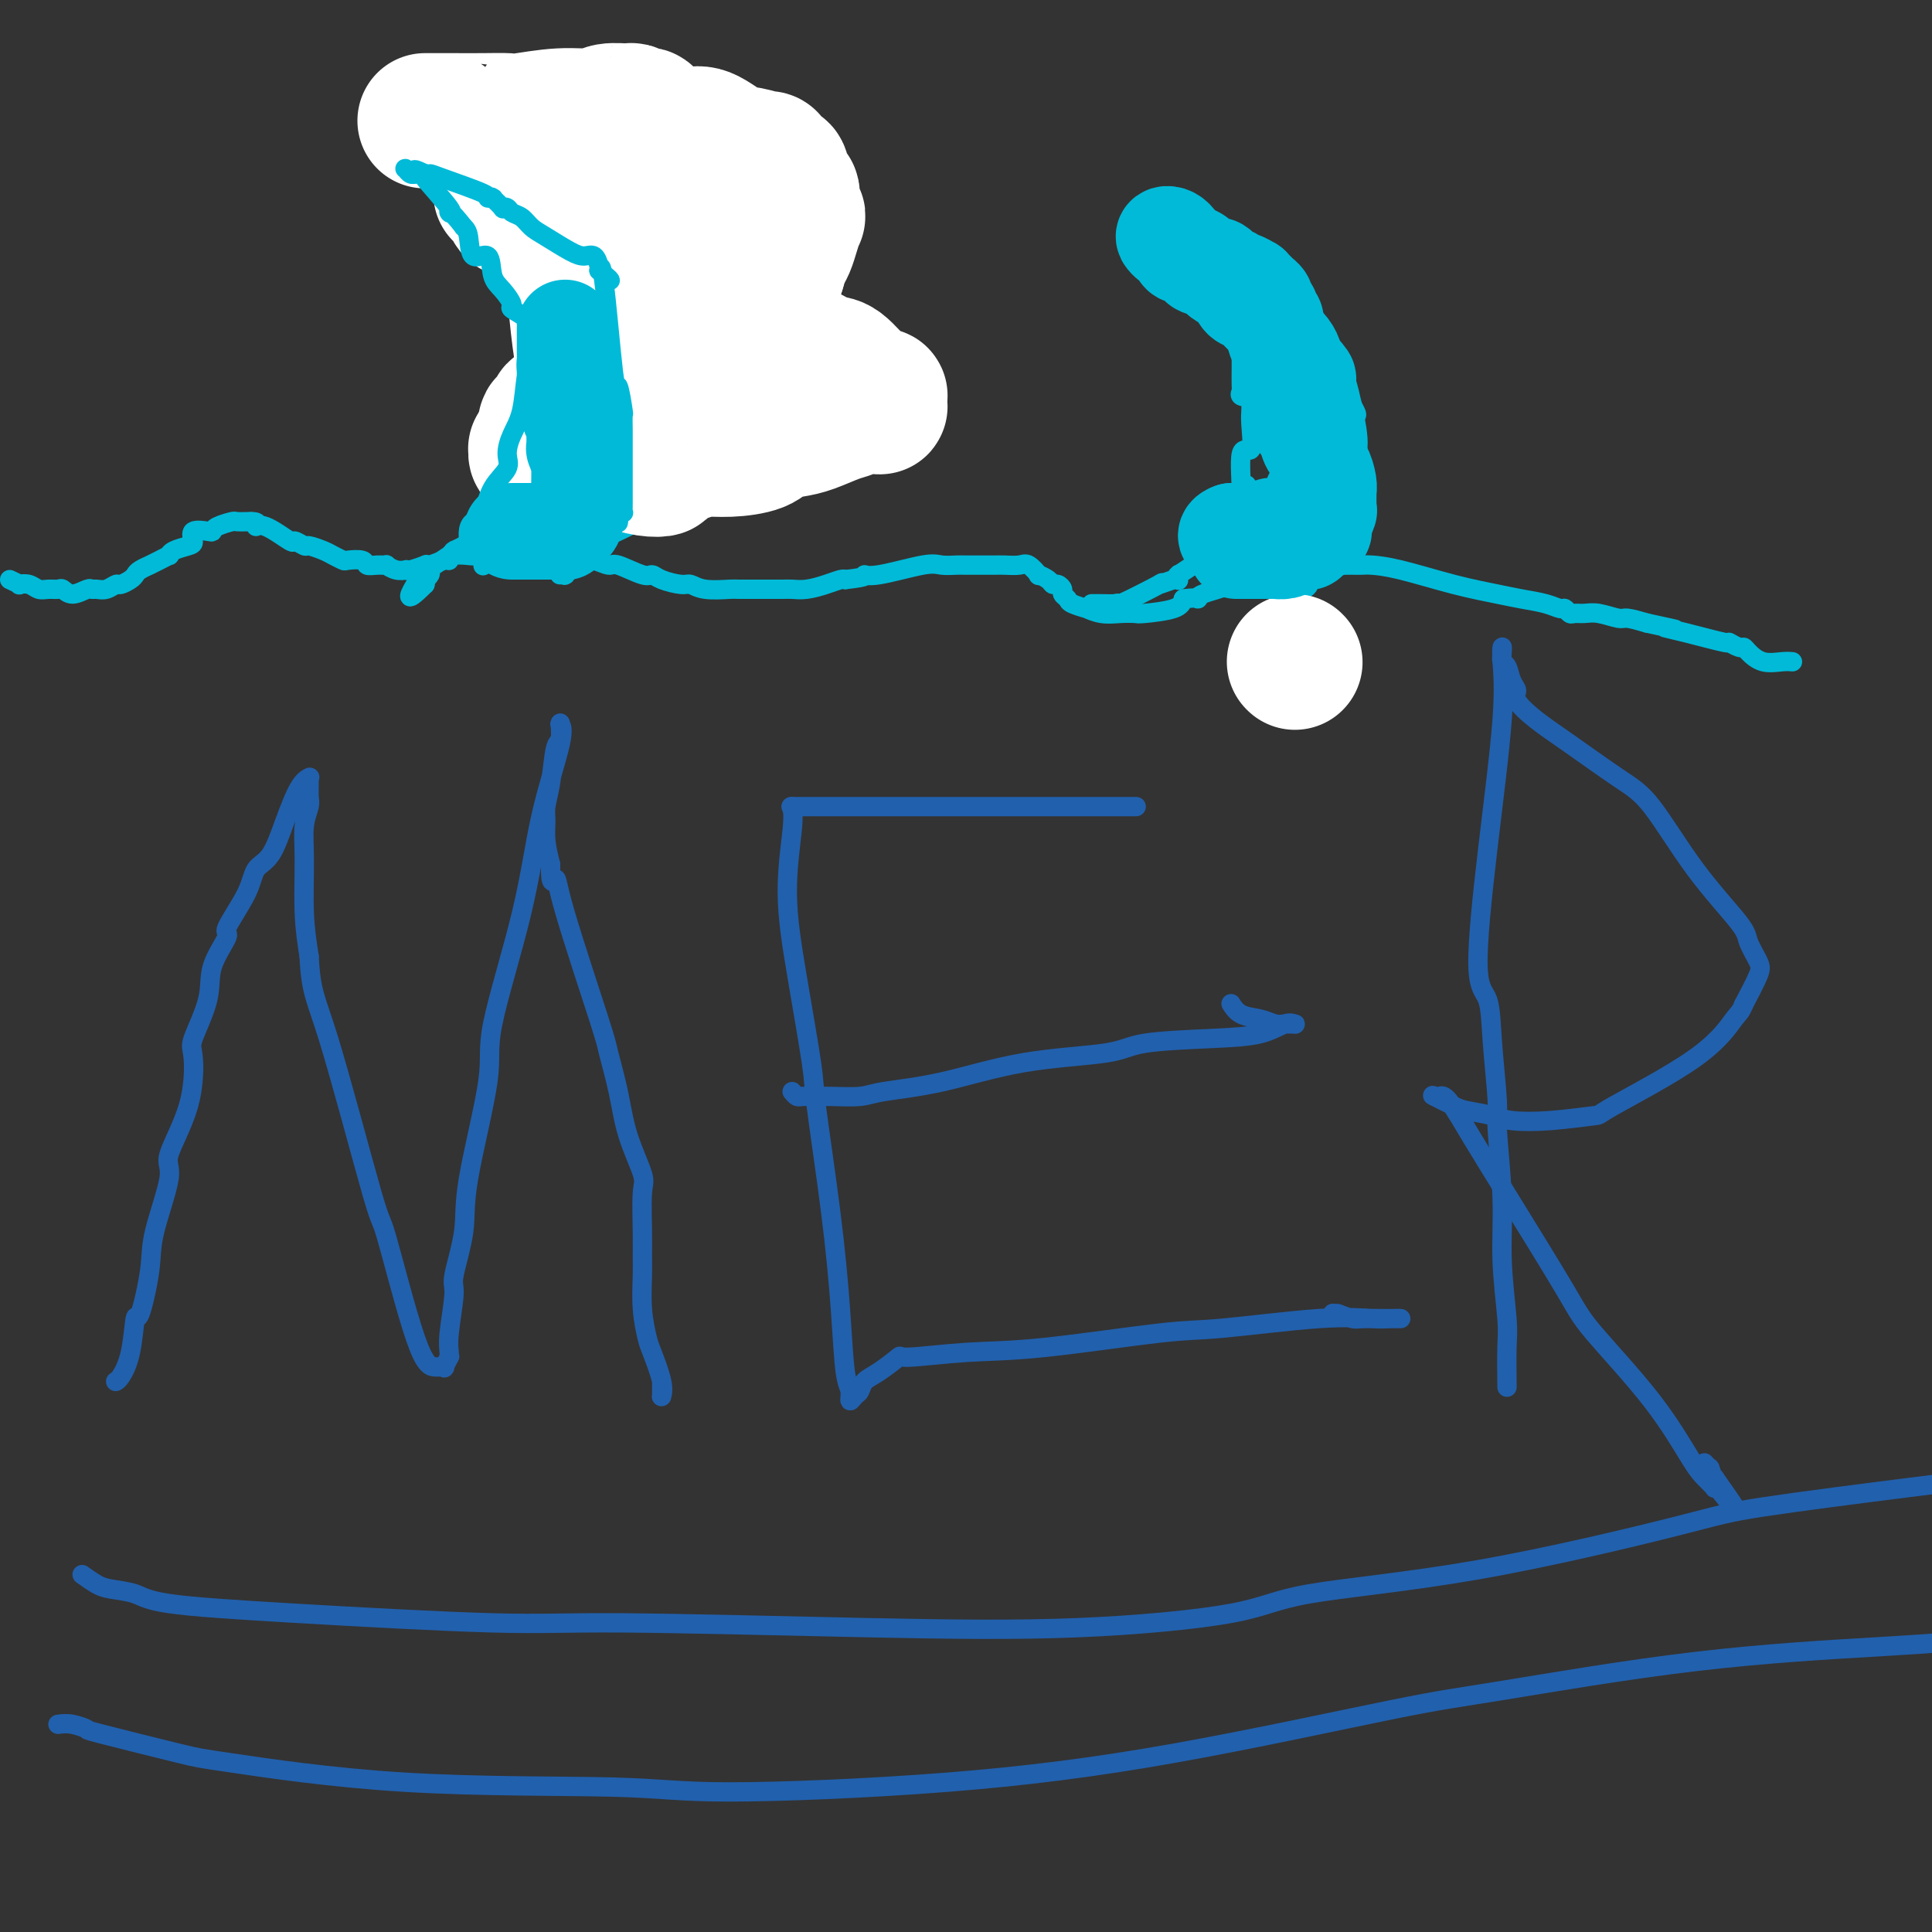 <svg viewBox='0 0 400 400' version='1.1' xmlns='http://www.w3.org/2000/svg' xmlns:xlink='http://www.w3.org/1999/xlink'><rect x="0" y="0" width="400" height="400" fill="#333333" stroke="none"/><g fill='none' stroke='#2160AD' stroke-width='4' stroke-linecap='round' stroke-linejoin='round'><path d='M24,286c0.016,-0.006 0.032,-0.011 0,0c-0.032,0.011 -0.112,0.039 0,0c0.112,-0.039 0.416,-0.144 1,-1c0.584,-0.856 1.449,-2.462 2,-5c0.551,-2.538 0.787,-6.007 1,-7c0.213,-0.993 0.403,0.490 1,-1c0.597,-1.490 1.599,-5.955 2,-9c0.401,-3.045 0.199,-4.672 1,-8c0.801,-3.328 2.604,-8.357 3,-11c0.396,-2.643 -0.615,-2.901 0,-5c0.615,-2.099 2.855,-6.039 4,-10c1.145,-3.961 1.195,-7.941 1,-10c-0.195,-2.059 -0.634,-2.196 0,-4c0.634,-1.804 2.341,-5.276 3,-8c0.659,-2.724 0.269,-4.701 1,-7c0.731,-2.299 2.583,-4.919 3,-6c0.417,-1.081 -0.601,-0.621 0,-2c0.601,-1.379 2.822,-4.597 4,-7c1.178,-2.403 1.314,-3.993 2,-5c0.686,-1.007 1.921,-1.433 3,-3c1.079,-1.567 2.002,-4.275 3,-7c0.998,-2.725 2.071,-5.466 3,-7c0.929,-1.534 1.714,-1.860 2,-2c0.286,-0.140 0.073,-0.094 0,0c-0.073,0.094 -0.005,0.235 0,1c0.005,0.765 -0.052,2.155 0,3c0.052,0.845 0.213,1.146 0,2c-0.213,0.854 -0.799,2.260 -1,4c-0.201,1.740 -0.016,3.815 0,7c0.016,3.185 -0.138,7.482 0,11c0.138,3.518 0.569,6.259 1,9'/><path d='M64,198c0.386,7.694 1.353,8.430 4,17c2.647,8.570 6.976,24.975 9,32c2.024,7.025 1.743,4.669 3,9c1.257,4.331 4.054,15.349 6,21c1.946,5.651 3.043,5.935 4,6c0.957,0.065 1.773,-0.089 2,0c0.227,0.089 -0.137,0.423 0,0c0.137,-0.423 0.773,-1.602 1,-2c0.227,-0.398 0.045,-0.016 0,0c-0.045,0.016 0.048,-0.335 0,-1c-0.048,-0.665 -0.238,-1.644 0,-4c0.238,-2.356 0.902,-6.090 1,-8c0.098,-1.910 -0.371,-1.998 0,-4c0.371,-2.002 1.583,-5.920 2,-9c0.417,-3.080 0.038,-5.323 1,-11c0.962,-5.677 3.264,-14.788 4,-20c0.736,-5.212 -0.094,-6.525 1,-12c1.094,-5.475 4.111,-15.112 6,-23c1.889,-7.888 2.650,-14.025 4,-20c1.350,-5.975 3.291,-11.786 4,-15c0.709,-3.214 0.187,-3.830 0,-4c-0.187,-0.170 -0.039,0.106 0,0c0.039,-0.106 -0.032,-0.594 0,0c0.032,0.594 0.166,2.269 0,3c-0.166,0.731 -0.634,0.519 -1,2c-0.366,1.481 -0.631,4.657 -1,7c-0.369,2.343 -0.841,3.855 -1,5c-0.159,1.145 -0.004,1.924 0,3c0.004,1.076 -0.142,2.450 0,4c0.142,1.550 0.571,3.275 1,5'/><path d='M114,179c-0.097,5.075 0.660,3.264 1,3c0.340,-0.264 0.264,1.020 2,7c1.736,5.980 5.286,16.656 7,22c1.714,5.344 1.594,5.356 2,7c0.406,1.644 1.338,4.922 2,8c0.662,3.078 1.053,5.958 2,9c0.947,3.042 2.450,6.246 3,8c0.550,1.754 0.146,2.056 0,4c-0.146,1.944 -0.036,5.529 0,8c0.036,2.471 -0.003,3.827 0,5c0.003,1.173 0.047,2.162 0,4c-0.047,1.838 -0.184,4.524 0,7c0.184,2.476 0.690,4.740 1,6c0.310,1.260 0.423,1.514 1,3c0.577,1.486 1.619,4.203 2,6c0.381,1.797 0.102,2.674 0,3c-0.102,0.326 -0.027,0.102 0,0c0.027,-0.102 0.007,-0.083 0,0c-0.007,0.083 -0.002,0.229 0,0c0.002,-0.229 0.001,-0.832 0,-1c-0.001,-0.168 -0.000,0.099 0,0c0.000,-0.099 0.000,-0.565 0,-1c-0.000,-0.435 -0.000,-0.839 0,-1c0.000,-0.161 0.000,-0.081 0,0'/><path d='M164,167c0.150,1.020 0.301,2.040 0,5c-0.301,2.960 -1.052,7.861 -1,13c0.052,5.139 0.907,10.518 2,17c1.093,6.482 2.425,14.069 3,18c0.575,3.931 0.393,4.207 1,9c0.607,4.793 2.004,14.102 3,22c0.996,7.898 1.590,14.386 2,20c0.410,5.614 0.635,10.353 1,13c0.365,2.647 0.870,3.200 1,4c0.130,0.800 -0.116,1.846 0,2c0.116,0.154 0.593,-0.583 1,-1c0.407,-0.417 0.745,-0.513 1,-1c0.255,-0.487 0.429,-1.363 1,-2c0.571,-0.637 1.539,-1.033 3,-2c1.461,-0.967 3.415,-2.505 4,-3c0.585,-0.495 -0.198,0.051 2,0c2.198,-0.051 7.379,-0.701 12,-1c4.621,-0.299 8.683,-0.248 16,-1c7.317,-0.752 17.889,-2.307 24,-3c6.111,-0.693 7.763,-0.526 13,-1c5.237,-0.474 14.061,-1.591 20,-2c5.939,-0.409 8.994,-0.110 11,0c2.006,0.110 2.965,0.029 4,0c1.035,-0.029 2.148,-0.008 2,0c-0.148,0.008 -1.558,0.003 -2,0c-0.442,-0.003 0.083,-0.004 0,0c-0.083,0.004 -0.775,0.011 -2,0c-1.225,-0.011 -2.984,-0.041 -4,0c-1.016,0.041 -1.290,0.155 -2,0c-0.710,-0.155 -1.855,-0.577 -3,-1'/><path d='M277,272c-1.833,-0.167 -0.917,-0.083 0,0'/><path d='M164,226c0.349,0.423 0.698,0.846 1,1c0.302,0.154 0.557,0.039 1,0c0.443,-0.039 1.076,-0.000 2,0c0.924,0.000 2.141,-0.038 4,0c1.859,0.038 4.360,0.152 6,0c1.640,-0.152 2.418,-0.569 5,-1c2.582,-0.431 6.967,-0.875 12,-2c5.033,-1.125 10.715,-2.930 17,-4c6.285,-1.070 13.171,-1.405 17,-2c3.829,-0.595 4.599,-1.452 8,-2c3.401,-0.548 9.434,-0.788 14,-1c4.566,-0.212 7.665,-0.397 10,-1c2.335,-0.603 3.905,-1.626 5,-2c1.095,-0.374 1.713,-0.099 2,0c0.287,0.099 0.241,0.023 0,0c-0.241,-0.023 -0.676,0.006 -1,0c-0.324,-0.006 -0.535,-0.048 -1,0c-0.465,0.048 -1.183,0.184 -2,0c-0.817,-0.184 -1.735,-0.688 -3,-1c-1.265,-0.312 -2.879,-0.430 -4,-1c-1.121,-0.570 -1.749,-1.591 -2,-2c-0.251,-0.409 -0.126,-0.204 0,0'/><path d='M164,167c-0.201,0.000 -0.401,0.000 0,0c0.401,0.000 1.404,0.000 2,0c0.596,0.000 0.786,0.000 2,0c1.214,0.000 3.452,0.000 5,0c1.548,0.000 2.407,0.000 5,0c2.593,0.000 6.920,0.000 12,0c5.080,0.000 10.914,0.000 14,0c3.086,0.000 3.424,0.000 6,0c2.576,0.000 7.391,0.000 11,0c3.609,0.000 6.011,-0.000 8,0c1.989,0.000 3.566,0.000 4,0c0.434,0.000 -0.276,0.000 0,0c0.276,0.000 1.538,0.000 2,0c0.462,0.000 0.124,0.000 0,0c-0.124,0.000 -0.036,-0.000 0,0c0.036,0.000 0.018,0.000 0,0'/><path d='M312,287c0.009,0.265 0.018,0.530 0,-1c-0.018,-1.530 -0.061,-4.854 0,-7c0.061,-2.146 0.228,-3.112 0,-6c-0.228,-2.888 -0.849,-7.697 -1,-12c-0.151,-4.303 0.168,-8.102 0,-13c-0.168,-4.898 -0.824,-10.897 -1,-14c-0.176,-3.103 0.129,-3.311 0,-6c-0.129,-2.689 -0.692,-7.860 -1,-12c-0.308,-4.140 -0.359,-7.248 -1,-9c-0.641,-1.752 -1.870,-2.148 -2,-7c-0.130,-4.852 0.841,-14.160 2,-24c1.159,-9.840 2.506,-20.213 3,-27c0.494,-6.787 0.135,-9.989 0,-12c-0.135,-2.011 -0.048,-2.830 0,-3c0.048,-0.170 0.056,0.311 0,1c-0.056,0.689 -0.175,1.586 0,2c0.175,0.414 0.646,0.343 1,1c0.354,0.657 0.592,2.041 1,3c0.408,0.959 0.985,1.492 1,2c0.015,0.508 -0.534,0.992 0,2c0.534,1.008 2.150,2.540 4,4c1.850,1.460 3.932,2.849 7,5c3.068,2.151 7.121,5.064 10,7c2.879,1.936 4.582,2.896 7,6c2.418,3.104 5.550,8.351 9,13c3.450,4.649 7.217,8.699 9,11c1.783,2.301 1.581,2.854 2,4c0.419,1.146 1.459,2.885 2,4c0.541,1.115 0.583,1.604 0,3c-0.583,1.396 -1.792,3.698 -3,6'/><path d='M361,208c-0.699,1.741 -0.946,1.594 -2,3c-1.054,1.406 -2.915,4.363 -8,8c-5.085,3.637 -13.394,7.952 -17,10c-3.606,2.048 -2.510,1.827 -4,2c-1.490,0.173 -5.566,0.738 -9,1c-3.434,0.262 -6.228,0.220 -8,0c-1.772,-0.220 -2.524,-0.619 -4,-1c-1.476,-0.381 -3.677,-0.743 -5,-1c-1.323,-0.257 -1.767,-0.409 -3,-1c-1.233,-0.591 -3.256,-1.622 -4,-2c-0.744,-0.378 -0.210,-0.103 0,0c0.210,0.103 0.094,0.035 0,0c-0.094,-0.035 -0.167,-0.037 0,0c0.167,0.037 0.573,0.113 1,0c0.427,-0.113 0.876,-0.415 2,1c1.124,1.415 2.924,4.546 5,8c2.076,3.454 4.429,7.229 8,13c3.571,5.771 8.360,13.538 11,18c2.640,4.462 3.132,5.620 6,9c2.868,3.380 8.113,8.982 12,14c3.887,5.018 6.414,9.451 8,12c1.586,2.549 2.229,3.213 3,4c0.771,0.787 1.671,1.695 2,2c0.329,0.305 0.089,0.005 0,0c-0.089,-0.005 -0.025,0.284 0,0c0.025,-0.284 0.013,-1.142 0,-2'/><path d='M355,306c8.745,12.265 1.607,3.426 -1,0c-2.607,-3.426 -0.685,-1.440 0,-1c0.685,0.440 0.132,-0.666 0,-1c-0.132,-0.334 0.157,0.102 0,0c-0.157,-0.102 -0.759,-0.744 -1,-1c-0.241,-0.256 -0.120,-0.128 0,0'/><path d='M17,326c1.058,0.749 2.116,1.499 3,2c0.884,0.501 1.593,0.755 3,1c1.407,0.245 3.513,0.481 5,1c1.487,0.519 2.354,1.319 7,2c4.646,0.681 13.069,1.242 26,2c12.931,0.758 30.369,1.712 41,2c10.631,0.288 14.455,-0.089 27,0c12.545,0.089 33.812,0.644 51,1c17.188,0.356 30.299,0.513 43,0c12.701,-0.513 24.994,-1.697 32,-3c7.006,-1.303 8.726,-2.727 16,-4c7.274,-1.273 20.104,-2.396 35,-5c14.896,-2.604 31.859,-6.688 41,-9c9.141,-2.312 10.461,-2.853 18,-4c7.539,-1.147 21.297,-2.899 30,-4c8.703,-1.101 12.352,-1.550 16,-2'/><path d='M12,357c0.898,-0.113 1.796,-0.227 3,0c1.204,0.227 2.713,0.793 3,1c0.287,0.207 -0.647,0.054 3,1c3.647,0.946 11.874,2.990 16,4c4.126,1.010 4.152,0.985 11,2c6.848,1.015 20.518,3.071 36,4c15.482,0.929 32.777,0.733 43,1c10.223,0.267 13.374,0.998 24,1c10.626,0.002 28.729,-0.723 45,-2c16.271,-1.277 30.711,-3.105 47,-6c16.289,-2.895 34.425,-6.856 45,-9c10.575,-2.144 13.587,-2.472 23,-4c9.413,-1.528 25.227,-4.258 40,-6c14.773,-1.742 28.507,-2.498 37,-3c8.493,-0.502 11.747,-0.751 15,-1'/></g>
<g fill='none' stroke='#00BAD8' stroke-width='4' stroke-linecap='round' stroke-linejoin='round'><path d='M100,117c0.010,0.113 0.019,0.227 0,0c-0.019,-0.227 -0.067,-0.793 0,-1c0.067,-0.207 0.248,-0.054 1,0c0.752,0.054 2.075,0.010 3,0c0.925,-0.010 1.453,0.013 2,0c0.547,-0.013 1.112,-0.062 2,0c0.888,0.062 2.098,0.234 3,0c0.902,-0.234 1.494,-0.874 2,-1c0.506,-0.126 0.925,0.263 2,0c1.075,-0.263 2.806,-1.180 5,-2c2.194,-0.820 4.851,-1.545 8,-3c3.149,-1.455 6.792,-3.640 9,-5c2.208,-1.360 2.983,-1.894 5,-3c2.017,-1.106 5.276,-2.783 8,-5c2.724,-2.217 4.913,-4.975 7,-9c2.087,-4.025 4.073,-9.317 5,-12c0.927,-2.683 0.797,-2.758 1,-5c0.203,-2.242 0.741,-6.651 1,-9c0.259,-2.349 0.239,-2.639 0,-3c-0.239,-0.361 -0.698,-0.795 -1,-1c-0.302,-0.205 -0.446,-0.181 -1,-1c-0.554,-0.819 -1.516,-2.480 -3,-4c-1.484,-1.520 -3.490,-2.900 -4,-4c-0.510,-1.100 0.475,-1.919 0,-4c-0.475,-2.081 -2.409,-5.422 -4,-8c-1.591,-2.578 -2.838,-4.392 -4,-6c-1.162,-1.608 -2.239,-3.008 -4,-4c-1.761,-0.992 -4.205,-1.575 -6,-2c-1.795,-0.425 -2.941,-0.693 -4,-1c-1.059,-0.307 -2.029,-0.654 -3,-1'/><path d='M130,23c-3.027,-0.495 -4.093,0.267 -6,0c-1.907,-0.267 -4.655,-1.564 -6,-2c-1.345,-0.436 -1.288,-0.012 -2,0c-0.712,0.012 -2.192,-0.389 -3,0c-0.808,0.389 -0.945,1.568 -1,2c-0.055,0.432 -0.027,0.116 0,0c0.027,-0.116 0.053,-0.031 0,0c-0.053,0.031 -0.186,0.008 0,0c0.186,-0.008 0.689,-0.002 1,0c0.311,0.002 0.430,0.001 1,0c0.570,-0.001 1.591,-0.000 2,0c0.409,0.000 0.204,0.000 0,0'/><path d='M2,120c0.893,0.414 1.786,0.829 2,1c0.214,0.171 -0.251,0.099 0,0c0.251,-0.099 1.219,-0.224 2,0c0.781,0.224 1.377,0.797 2,1c0.623,0.203 1.274,0.037 2,0c0.726,-0.037 1.529,0.057 2,0c0.471,-0.057 0.612,-0.264 1,0c0.388,0.264 1.024,1.000 2,1c0.976,-0.000 2.293,-0.736 3,-1c0.707,-0.264 0.804,-0.056 1,0c0.196,0.056 0.490,-0.041 1,0c0.510,0.041 1.236,0.218 2,0c0.764,-0.218 1.565,-0.832 2,-1c0.435,-0.168 0.503,0.109 1,0c0.497,-0.109 1.424,-0.603 2,-1c0.576,-0.397 0.801,-0.698 1,-1c0.199,-0.302 0.373,-0.607 1,-1c0.627,-0.393 1.709,-0.875 2,-1c0.291,-0.125 -0.208,0.107 0,0c0.208,-0.107 1.124,-0.554 2,-1c0.876,-0.446 1.714,-0.892 2,-1c0.286,-0.108 0.021,0.121 0,0c-0.021,-0.121 0.201,-0.593 1,-1c0.799,-0.407 2.175,-0.749 3,-1c0.825,-0.251 1.097,-0.410 1,-1c-0.097,-0.590 -0.565,-1.612 0,-2c0.565,-0.388 2.163,-0.142 3,0c0.837,0.142 0.912,0.182 1,0c0.088,-0.182 0.189,-0.585 1,-1c0.811,-0.415 2.334,-0.843 3,-1c0.666,-0.157 0.476,-0.045 1,0c0.524,0.045 1.762,0.022 3,0'/><path d='M52,108c2.041,-0.033 1.143,0.885 1,1c-0.143,0.115 0.471,-0.573 2,0c1.529,0.573 3.975,2.405 5,3c1.025,0.595 0.630,-0.048 1,0c0.370,0.048 1.504,0.787 2,1c0.496,0.213 0.354,-0.100 1,0c0.646,0.100 2.079,0.614 3,1c0.921,0.386 1.331,0.643 2,1c0.669,0.357 1.596,0.814 2,1c0.404,0.186 0.284,0.103 1,0c0.716,-0.103 2.267,-0.225 3,0c0.733,0.225 0.647,0.796 1,1c0.353,0.204 1.146,0.041 2,0c0.854,-0.041 1.770,0.041 2,0c0.230,-0.041 -0.225,-0.206 0,0c0.225,0.206 1.129,0.784 2,1c0.871,0.216 1.707,0.072 2,0c0.293,-0.072 0.041,-0.071 0,0c-0.041,0.071 0.129,0.211 1,0c0.871,-0.211 2.443,-0.774 3,-1c0.557,-0.226 0.097,-0.117 0,0c-0.097,0.117 0.168,0.242 1,0c0.832,-0.242 2.231,-0.850 3,-1c0.769,-0.150 0.909,0.157 1,0c0.091,-0.157 0.132,-0.778 1,-1c0.868,-0.222 2.564,-0.046 3,0c0.436,0.046 -0.388,-0.039 0,0c0.388,0.039 1.989,0.203 3,0c1.011,-0.203 1.432,-0.772 2,-1c0.568,-0.228 1.284,-0.114 2,0'/><path d='M104,114c3.630,-0.623 1.707,-0.181 1,0c-0.707,0.181 -0.196,0.101 1,0c1.196,-0.101 3.077,-0.223 4,0c0.923,0.223 0.889,0.791 1,1c0.111,0.209 0.366,0.060 1,0c0.634,-0.060 1.646,-0.030 2,0c0.354,0.030 0.048,0.061 0,0c-0.048,-0.061 0.160,-0.214 1,0c0.840,0.214 2.313,0.794 3,1c0.687,0.206 0.590,0.039 1,0c0.410,-0.039 1.328,0.050 2,0c0.672,-0.050 1.097,-0.238 2,0c0.903,0.238 2.284,0.904 3,1c0.716,0.096 0.766,-0.377 2,0c1.234,0.377 3.653,1.602 5,2c1.347,0.398 1.621,-0.033 2,0c0.379,0.033 0.862,0.531 2,1c1.138,0.469 2.932,0.910 4,1c1.068,0.090 1.412,-0.172 2,0c0.588,0.172 1.421,0.778 3,1c1.579,0.222 3.903,0.059 5,0c1.097,-0.059 0.967,-0.015 2,0c1.033,0.015 3.227,0.001 5,0c1.773,-0.001 3.123,0.010 4,0c0.877,-0.010 1.282,-0.041 2,0c0.718,0.041 1.749,0.155 3,0c1.251,-0.155 2.721,-0.580 4,-1c1.279,-0.420 2.365,-0.834 3,-1c0.635,-0.166 0.817,-0.083 1,0'/><path d='M175,120c5.342,-0.568 4.198,-0.989 4,-1c-0.198,-0.011 0.550,0.389 3,0c2.450,-0.389 6.603,-1.568 9,-2c2.397,-0.432 3.037,-0.116 4,0c0.963,0.116 2.249,0.031 3,0c0.751,-0.031 0.968,-0.008 2,0c1.032,0.008 2.881,-0.000 4,0c1.119,0.000 1.509,0.008 2,0c0.491,-0.008 1.082,-0.031 2,0c0.918,0.031 2.162,0.116 3,0c0.838,-0.116 1.271,-0.434 2,0c0.729,0.434 1.753,1.618 2,2c0.247,0.382 -0.284,-0.038 0,0c0.284,0.038 1.381,0.535 2,1c0.619,0.465 0.758,0.898 1,1c0.242,0.102 0.587,-0.128 1,0c0.413,0.128 0.893,0.613 1,1c0.107,0.387 -0.159,0.677 0,1c0.159,0.323 0.744,0.679 1,1c0.256,0.321 0.182,0.608 1,1c0.818,0.392 2.527,0.890 3,1c0.473,0.110 -0.292,-0.166 0,0c0.292,0.166 1.640,0.774 3,1c1.360,0.226 2.732,0.069 4,0c1.268,-0.069 2.433,-0.049 3,0c0.567,0.049 0.537,0.129 2,0c1.463,-0.129 4.418,-0.465 6,-1c1.582,-0.535 1.791,-1.267 2,-2'/><path d='M245,124c3.333,-0.427 3.166,0.005 3,0c-0.166,-0.005 -0.331,-0.445 1,-1c1.331,-0.555 4.159,-1.223 6,-2c1.841,-0.777 2.696,-1.662 4,-2c1.304,-0.338 3.058,-0.129 4,0c0.942,0.129 1.072,0.178 2,0c0.928,-0.178 2.653,-0.584 4,-1c1.347,-0.416 2.314,-0.844 3,-1c0.686,-0.156 1.090,-0.042 2,0c0.910,0.042 2.325,0.011 3,0c0.675,-0.011 0.611,-0.002 1,0c0.389,0.002 1.230,-0.004 2,0c0.770,0.004 1.469,0.018 2,0c0.531,-0.018 0.896,-0.068 2,0c1.104,0.068 2.949,0.256 6,1c3.051,0.744 7.308,2.046 11,3c3.692,0.954 6.821,1.561 9,2c2.179,0.439 3.410,0.710 5,1c1.590,0.290 3.539,0.599 5,1c1.461,0.401 2.436,0.892 3,1c0.564,0.108 0.719,-0.168 1,0c0.281,0.168 0.688,0.781 1,1c0.312,0.219 0.529,0.044 1,0c0.471,-0.044 1.195,0.044 2,0c0.805,-0.044 1.690,-0.218 3,0c1.310,0.218 3.045,0.828 4,1c0.955,0.172 1.130,-0.094 2,0c0.870,0.094 2.435,0.547 4,1'/><path d='M341,129c9.609,2.056 5.131,1.196 4,1c-1.131,-0.196 1.084,0.273 4,1c2.916,0.727 6.534,1.713 8,2c1.466,0.287 0.779,-0.126 1,0c0.221,0.126 1.351,0.790 2,1c0.649,0.210 0.819,-0.035 1,0c0.181,0.035 0.374,0.349 1,1c0.626,0.651 1.684,1.639 3,2c1.316,0.361 2.889,0.097 4,0c1.111,-0.097 1.761,-0.026 2,0c0.239,0.026 0.068,0.007 0,0c-0.068,-0.007 -0.034,-0.004 0,0'/><path d='M115,27c0.113,0.006 0.226,0.012 0,0c-0.226,-0.012 -0.792,-0.043 -1,0c-0.208,0.043 -0.057,0.161 0,1c0.057,0.839 0.019,2.400 0,3c-0.019,0.600 -0.019,0.238 0,0c0.019,-0.238 0.058,-0.351 0,0c-0.058,0.351 -0.212,1.166 0,2c0.212,0.834 0.789,1.688 1,2c0.211,0.312 0.057,0.084 0,0c-0.057,-0.084 -0.016,-0.024 0,0c0.016,0.024 0.007,0.010 0,0c-0.007,-0.010 -0.012,-0.017 0,0c0.012,0.017 0.040,0.057 0,0c-0.040,-0.057 -0.147,-0.212 0,0c0.147,0.212 0.547,0.793 1,1c0.453,0.207 0.958,0.042 1,0c0.042,-0.042 -0.378,0.039 0,0c0.378,-0.039 1.555,-0.199 2,0c0.445,0.199 0.158,0.758 0,1c-0.158,0.242 -0.187,0.168 0,0c0.187,-0.168 0.589,-0.430 1,0c0.411,0.430 0.832,1.551 1,2c0.168,0.449 0.084,0.224 0,0'/><path d='M121,39c1.074,0.635 0.758,0.223 1,0c0.242,-0.223 1.043,-0.257 2,0c0.957,0.257 2.071,0.805 3,1c0.929,0.195 1.674,0.038 2,0c0.326,-0.038 0.235,0.042 1,0c0.765,-0.042 2.387,-0.207 3,0c0.613,0.207 0.216,0.786 0,1c-0.216,0.214 -0.252,0.064 0,0c0.252,-0.064 0.792,-0.043 1,0c0.208,0.043 0.083,0.107 0,0c-0.083,-0.107 -0.126,-0.384 0,0c0.126,0.384 0.420,1.430 1,2c0.580,0.570 1.447,0.663 2,1c0.553,0.337 0.793,0.918 1,1c0.207,0.082 0.381,-0.333 1,0c0.619,0.333 1.683,1.416 2,2c0.317,0.584 -0.112,0.668 0,1c0.112,0.332 0.766,0.911 1,1c0.234,0.089 0.049,-0.312 0,0c-0.049,0.312 0.040,1.337 0,2c-0.040,0.663 -0.207,0.963 0,1c0.207,0.037 0.787,-0.188 1,0c0.213,0.188 0.057,0.788 0,1c-0.057,0.212 -0.015,0.035 0,0c0.015,-0.035 0.004,0.073 0,0c-0.004,-0.073 -0.001,-0.327 0,0c0.001,0.327 0.000,1.236 0,2c-0.000,0.764 -0.000,1.382 0,2'/><path d='M143,57c0.308,1.977 0.079,1.920 0,2c-0.079,0.080 -0.007,0.298 0,2c0.007,1.702 -0.051,4.887 0,6c0.051,1.113 0.210,0.155 0,0c-0.210,-0.155 -0.788,0.495 -1,1c-0.212,0.505 -0.057,0.867 0,1c0.057,0.133 0.015,0.038 0,0c-0.015,-0.038 -0.003,-0.020 0,0c0.003,0.020 -0.001,0.043 0,0c0.001,-0.043 0.009,-0.151 0,0c-0.009,0.151 -0.035,0.561 0,1c0.035,0.439 0.130,0.906 0,1c-0.130,0.094 -0.486,-0.187 -1,0c-0.514,0.187 -1.187,0.841 -2,1c-0.813,0.159 -1.766,-0.179 -2,0c-0.234,0.179 0.250,0.874 0,1c-0.250,0.126 -1.236,-0.318 -2,0c-0.764,0.318 -1.307,1.398 -2,2c-0.693,0.602 -1.537,0.725 -2,1c-0.463,0.275 -0.544,0.702 -1,1c-0.456,0.298 -1.287,0.465 -2,1c-0.713,0.535 -1.308,1.436 -2,2c-0.692,0.564 -1.481,0.789 -2,1c-0.519,0.211 -0.769,0.406 -1,1c-0.231,0.594 -0.443,1.587 -1,2c-0.557,0.413 -1.459,0.245 -2,1c-0.541,0.755 -0.723,2.434 -1,3c-0.277,0.566 -0.651,0.019 -1,0c-0.349,-0.019 -0.675,0.491 -1,1'/><path d='M117,89c-4.193,3.697 -2.177,3.441 -1,3c1.177,-0.441 1.514,-1.067 0,0c-1.514,1.067 -4.878,3.825 -6,5c-1.122,1.175 -0.001,0.766 0,1c0.001,0.234 -1.118,1.109 -2,2c-0.882,0.891 -1.526,1.796 -2,2c-0.474,0.204 -0.776,-0.292 -1,0c-0.224,0.292 -0.370,1.373 -1,2c-0.630,0.627 -1.745,0.799 -2,1c-0.255,0.201 0.348,0.430 0,1c-0.348,0.570 -1.648,1.480 -2,2c-0.352,0.520 0.244,0.650 0,1c-0.244,0.350 -1.327,0.921 -2,1c-0.673,0.079 -0.937,-0.332 -1,0c-0.063,0.332 0.075,1.409 0,2c-0.075,0.591 -0.364,0.698 -1,1c-0.636,0.302 -1.620,0.799 -2,1c-0.380,0.201 -0.155,0.107 0,0c0.155,-0.107 0.240,-0.227 0,0c-0.240,0.227 -0.807,0.800 -1,1c-0.193,0.200 -0.014,0.029 0,0c0.014,-0.029 -0.139,0.086 0,0c0.139,-0.086 0.569,-0.373 0,0c-0.569,0.373 -2.138,1.406 -3,2c-0.862,0.594 -1.015,0.750 -1,1c0.015,0.250 0.200,0.593 0,1c-0.200,0.407 -0.785,0.879 -1,1c-0.215,0.121 -0.062,-0.108 0,0c0.062,0.108 0.031,0.554 0,1'/><path d='M88,121c-4.956,4.978 -2.844,1.422 -2,0c0.844,-1.422 0.422,-0.711 0,0'/><path d='M226,125c0.429,-0.001 0.859,-0.001 1,0c0.141,0.001 -0.005,0.004 0,0c0.005,-0.004 0.162,-0.017 1,0c0.838,0.017 2.358,0.062 3,0c0.642,-0.062 0.407,-0.230 0,0c-0.407,0.230 -0.985,0.860 1,0c1.985,-0.860 6.532,-3.210 8,-4c1.468,-0.790 -0.143,-0.019 0,0c0.143,0.019 2.039,-0.713 3,-1c0.961,-0.287 0.987,-0.128 1,0c0.013,0.128 0.014,0.224 0,0c-0.014,-0.224 -0.042,-0.767 0,-1c0.042,-0.233 0.155,-0.156 0,0c-0.155,0.156 -0.577,0.391 0,0c0.577,-0.391 2.153,-1.409 3,-2c0.847,-0.591 0.966,-0.755 1,-1c0.034,-0.245 -0.015,-0.571 0,-1c0.015,-0.429 0.095,-0.960 1,-2c0.905,-1.040 2.635,-2.588 4,-4c1.365,-1.412 2.366,-2.687 3,-3c0.634,-0.313 0.902,0.337 1,0c0.098,-0.337 0.026,-1.659 0,-2c-0.026,-0.341 -0.007,0.300 0,0c0.007,-0.300 0.002,-1.542 0,-2c-0.002,-0.458 -0.001,-0.131 0,0c0.001,0.131 0.000,0.065 0,0'/><path d='M257,102c2.157,-2.915 0.550,-1.204 0,0c-0.550,1.204 -0.042,1.899 0,0c0.042,-1.899 -0.381,-6.393 0,-8c0.381,-1.607 1.566,-0.326 2,-1c0.434,-0.674 0.116,-3.303 0,-5c-0.116,-1.697 -0.032,-2.462 0,-3c0.032,-0.538 0.011,-0.848 0,-1c-0.011,-0.152 -0.010,-0.145 0,0c0.010,0.145 0.031,0.428 0,0c-0.031,-0.428 -0.113,-1.565 0,-2c0.113,-0.435 0.423,-0.166 0,0c-0.423,0.166 -1.577,0.231 -2,0c-0.423,-0.231 -0.113,-0.757 0,-1c0.113,-0.243 0.030,-0.202 0,-1c-0.030,-0.798 -0.008,-2.434 0,-4c0.008,-1.566 0.002,-3.060 0,-4c-0.002,-0.940 0.001,-1.326 0,-2c-0.001,-0.674 -0.004,-1.637 0,-2c0.004,-0.363 0.016,-0.125 0,0c-0.016,0.125 -0.060,0.139 0,0c0.060,-0.139 0.222,-0.429 0,-1c-0.222,-0.571 -0.829,-1.423 -1,-2c-0.171,-0.577 0.094,-0.879 0,-1c-0.094,-0.121 -0.547,-0.060 -1,0'/><path d='M255,64c-0.250,-2.355 1.124,0.757 0,0c-1.124,-0.757 -4.746,-5.384 -6,-7c-1.254,-1.616 -0.140,-0.223 0,0c0.140,0.223 -0.695,-0.725 -1,-1c-0.305,-0.275 -0.081,0.125 0,0c0.081,-0.125 0.020,-0.773 0,-1c-0.020,-0.227 0.001,-0.033 0,0c-0.001,0.033 -0.025,-0.096 0,0c0.025,0.096 0.099,0.418 0,0c-0.099,-0.418 -0.370,-1.576 -1,-2c-0.630,-0.424 -1.618,-0.112 -2,0c-0.382,0.112 -0.160,0.025 0,0c0.160,-0.025 0.256,0.010 0,0c-0.256,-0.010 -0.865,-0.067 -1,0c-0.135,0.067 0.203,0.256 0,0c-0.203,-0.256 -0.948,-0.958 -1,-1c-0.052,-0.042 0.589,0.577 0,0c-0.589,-0.577 -2.406,-2.351 -3,-3c-0.594,-0.649 0.037,-0.174 0,0c-0.037,0.174 -0.741,0.047 -1,0c-0.259,-0.047 -0.074,-0.013 0,0c0.074,0.013 0.037,0.007 0,0'/><path d='M239,49c-1.218,-0.619 -0.263,-0.165 0,0c0.263,0.165 -0.166,0.042 0,0c0.166,-0.042 0.926,-0.003 1,0c0.074,0.003 -0.537,-0.032 0,0c0.537,0.032 2.223,0.129 3,0c0.777,-0.129 0.644,-0.483 1,0c0.356,0.483 1.199,1.804 1,2c-0.199,0.196 -1.440,-0.733 0,0c1.440,0.733 5.561,3.128 7,4c1.439,0.872 0.195,0.223 0,0c-0.195,-0.223 0.659,-0.018 1,0c0.341,0.018 0.169,-0.149 0,0c-0.169,0.149 -0.334,0.614 0,1c0.334,0.386 1.167,0.693 2,1'/><path d='M255,57c2.712,1.271 1.490,0.449 1,0c-0.490,-0.449 -0.250,-0.527 0,0c0.250,0.527 0.511,1.657 1,2c0.489,0.343 1.207,-0.100 2,0c0.793,0.100 1.663,0.745 2,1c0.337,0.255 0.143,0.121 0,0c-0.143,-0.121 -0.236,-0.228 0,0c0.236,0.228 0.799,0.791 1,1c0.201,0.209 0.038,0.063 0,0c-0.038,-0.063 0.049,-0.042 0,0c-0.049,0.042 -0.236,0.105 0,0c0.236,-0.105 0.893,-0.379 1,0c0.107,0.379 -0.336,1.410 0,2c0.336,0.590 1.451,0.738 2,1c0.549,0.262 0.532,0.638 1,1c0.468,0.362 1.420,0.709 2,1c0.580,0.291 0.786,0.526 1,1c0.214,0.474 0.435,1.189 1,2c0.565,0.811 1.472,1.719 2,2c0.528,0.281 0.676,-0.064 1,0c0.324,0.064 0.822,0.538 1,1c0.178,0.462 0.035,0.912 0,1c-0.035,0.088 0.037,-0.185 0,0c-0.037,0.185 -0.183,0.827 0,1c0.183,0.173 0.695,-0.125 1,0c0.305,0.125 0.401,0.673 1,2c0.599,1.327 1.700,3.434 2,4c0.300,0.566 -0.200,-0.410 0,0c0.200,0.410 1.100,2.205 2,4'/><path d='M280,84c1.702,2.926 0.456,1.740 0,2c-0.456,0.260 -0.122,1.967 0,2c0.122,0.033 0.032,-1.608 0,0c-0.032,1.608 -0.006,6.466 0,9c0.006,2.534 -0.008,2.743 0,3c0.008,0.257 0.036,0.562 0,1c-0.036,0.438 -0.137,1.011 0,1c0.137,-0.011 0.513,-0.605 0,0c-0.513,0.605 -1.913,2.410 -3,4c-1.087,1.590 -1.859,2.966 -2,4c-0.141,1.034 0.351,1.727 0,3c-0.351,1.273 -1.544,3.126 -2,4c-0.456,0.874 -0.174,0.769 0,1c0.174,0.231 0.239,0.797 0,1c-0.239,0.203 -0.781,0.043 -1,0c-0.219,-0.043 -0.114,0.031 0,0c0.114,-0.031 0.238,-0.167 0,0c-0.238,0.167 -0.838,0.636 -1,1c-0.162,0.364 0.115,0.622 0,1c-0.115,0.378 -0.623,0.876 -1,1c-0.377,0.124 -0.623,-0.124 -1,0c-0.377,0.124 -0.886,0.622 -1,1c-0.114,0.378 0.165,0.637 0,1c-0.165,0.363 -0.775,0.828 -1,1c-0.225,0.172 -0.064,0.049 0,0c0.064,-0.049 0.032,-0.025 0,0'/><path d='M267,125c-2.167,4.167 -1.083,2.083 0,0'/></g>
<g fill='none' stroke='#FFFFFF' stroke-width='28' stroke-linecap='round' stroke-linejoin='round'><path d='M88,25c0.115,0.000 0.231,0.000 1,0c0.769,-0.000 2.192,-0.000 3,0c0.808,0.000 1.002,0.001 1,0c-0.002,-0.001 -0.201,-0.004 1,0c1.201,0.004 3.803,0.016 6,0c2.197,-0.016 3.990,-0.061 5,0c1.010,0.061 1.238,0.227 3,0c1.762,-0.227 5.059,-0.847 8,-1c2.941,-0.153 5.527,0.160 7,0c1.473,-0.160 1.832,-0.792 3,-1c1.168,-0.208 3.143,0.007 4,0c0.857,-0.007 0.596,-0.236 1,0c0.404,0.236 1.474,0.936 2,1c0.526,0.064 0.507,-0.508 1,0c0.493,0.508 1.498,2.097 3,3c1.502,0.903 3.500,1.122 5,1c1.500,-0.122 2.501,-0.585 4,0c1.499,0.585 3.494,2.217 5,3c1.506,0.783 2.522,0.717 4,1c1.478,0.283 3.418,0.915 4,1c0.582,0.085 -0.194,-0.377 0,0c0.194,0.377 1.357,1.593 2,2c0.643,0.407 0.764,0.005 1,1c0.236,0.995 0.586,3.389 1,4c0.414,0.611 0.893,-0.560 1,0c0.107,0.560 -0.156,2.850 0,4c0.156,1.150 0.732,1.161 1,1c0.268,-0.161 0.226,-0.493 0,0c-0.226,0.493 -0.638,1.813 -1,3c-0.362,1.187 -0.674,2.243 -1,3c-0.326,0.757 -0.664,1.216 -1,2c-0.336,0.784 -0.668,1.892 -1,3'/><path d='M161,56c-0.771,2.159 -1.200,1.556 -1,2c0.200,0.444 1.028,1.936 -2,1c-3.028,-0.936 -9.911,-4.301 -13,-6c-3.089,-1.699 -2.384,-1.734 -3,-2c-0.616,-0.266 -2.552,-0.765 -4,-2c-1.448,-1.235 -2.409,-3.207 -5,-4c-2.591,-0.793 -6.811,-0.409 -10,-1c-3.189,-0.591 -5.348,-2.159 -7,-3c-1.652,-0.841 -2.797,-0.957 -4,-1c-1.203,-0.043 -2.463,-0.014 -4,0c-1.537,0.014 -3.352,0.014 -4,0c-0.648,-0.014 -0.130,-0.043 0,0c0.130,0.043 -0.128,0.159 0,0c0.128,-0.159 0.640,-0.592 1,0c0.360,0.592 0.566,2.210 1,3c0.434,0.790 1.096,0.750 2,1c0.904,0.250 2.049,0.788 3,1c0.951,0.212 1.709,0.097 3,2c1.291,1.903 3.116,5.822 4,8c0.884,2.178 0.828,2.615 1,5c0.172,2.385 0.571,6.720 1,10c0.429,3.280 0.888,5.507 1,7c0.112,1.493 -0.125,2.254 0,3c0.125,0.746 0.610,1.477 1,2c0.390,0.523 0.685,0.836 1,2c0.315,1.164 0.652,3.178 1,4c0.348,0.822 0.709,0.452 1,1c0.291,0.548 0.512,2.014 1,3c0.488,0.986 1.244,1.493 2,2'/><path d='M128,94c1.299,2.634 1.048,2.221 1,2c-0.048,-0.221 0.108,-0.248 1,0c0.892,0.248 2.520,0.770 4,1c1.480,0.230 2.813,0.167 3,0c0.187,-0.167 -0.770,-0.439 0,-1c0.770,-0.561 3.268,-1.411 5,-2c1.732,-0.589 2.697,-0.918 4,-1c1.303,-0.082 2.945,0.081 5,0c2.055,-0.081 4.525,-0.407 6,-1c1.475,-0.593 1.956,-1.454 3,-2c1.044,-0.546 2.650,-0.777 4,-1c1.350,-0.223 2.444,-0.438 4,-1c1.556,-0.562 3.573,-1.472 5,-2c1.427,-0.528 2.263,-0.675 3,-1c0.737,-0.325 1.374,-0.827 2,-1c0.626,-0.173 1.241,-0.017 2,0c0.759,0.017 1.661,-0.104 2,0c0.339,0.104 0.115,0.434 0,0c-0.115,-0.434 -0.121,-1.633 0,-2c0.121,-0.367 0.368,0.099 0,0c-0.368,-0.099 -1.349,-0.764 -2,-1c-0.651,-0.236 -0.970,-0.042 -2,-1c-1.030,-0.958 -2.772,-3.069 -4,-4c-1.228,-0.931 -1.941,-0.683 -3,-1c-1.059,-0.317 -2.463,-1.198 -4,-2c-1.537,-0.802 -3.206,-1.524 -5,-2c-1.794,-0.476 -3.714,-0.705 -5,-1c-1.286,-0.295 -1.939,-0.656 -3,-1c-1.061,-0.344 -2.531,-0.672 -4,-1'/><path d='M150,68c-5.680,-2.407 -3.880,-1.426 -4,-1c-0.120,0.426 -2.162,0.295 -4,0c-1.838,-0.295 -3.474,-0.754 -4,-1c-0.526,-0.246 0.057,-0.278 0,0c-0.057,0.278 -0.754,0.866 -1,1c-0.246,0.134 -0.041,-0.187 0,0c0.041,0.187 -0.084,0.881 0,1c0.084,0.119 0.376,-0.337 0,0c-0.376,0.337 -1.419,1.465 -2,2c-0.581,0.535 -0.698,0.476 -1,1c-0.302,0.524 -0.788,1.632 -1,2c-0.212,0.368 -0.149,-0.004 0,0c0.149,0.004 0.384,0.385 0,1c-0.384,0.615 -1.388,1.465 -2,2c-0.612,0.535 -0.833,0.754 -1,1c-0.167,0.246 -0.281,0.518 -1,1c-0.719,0.482 -2.042,1.173 -3,2c-0.958,0.827 -1.552,1.791 -2,2c-0.448,0.209 -0.750,-0.336 -1,0c-0.250,0.336 -0.449,1.553 -1,2c-0.551,0.447 -1.453,0.124 -2,0c-0.547,-0.124 -0.739,-0.047 -1,0c-0.261,0.047 -0.592,0.065 -1,0c-0.408,-0.065 -0.893,-0.213 -1,0c-0.107,0.213 0.163,0.788 0,1c-0.163,0.212 -0.761,0.061 -1,0c-0.239,-0.061 -0.120,-0.030 0,0'/><path d='M116,85c-2.012,1.083 -0.543,0.289 0,0c0.543,-0.289 0.160,-0.074 0,0c-0.160,0.074 -0.095,0.006 0,0c0.095,-0.006 0.222,0.052 0,0c-0.222,-0.052 -0.792,-0.212 -1,0c-0.208,0.212 -0.055,0.796 0,1c0.055,0.204 0.011,0.026 0,0c-0.011,-0.026 0.012,0.098 0,0c-0.012,-0.098 -0.060,-0.418 0,0c0.060,0.418 0.227,1.573 0,2c-0.227,0.427 -0.848,0.125 -1,0c-0.152,-0.125 0.165,-0.075 0,0c-0.165,0.075 -0.814,0.174 -1,0c-0.186,-0.174 0.090,-0.621 0,0c-0.090,0.621 -0.545,2.311 -1,4'/><path d='M112,92c-0.635,1.023 -0.223,0.082 0,0c0.223,-0.082 0.259,0.696 0,1c-0.259,0.304 -0.811,0.135 -1,0c-0.189,-0.135 -0.015,-0.236 0,0c0.015,0.236 -0.129,0.809 0,1c0.129,0.191 0.531,-0.002 1,0c0.469,0.002 1.006,0.198 1,0c-0.006,-0.198 -0.555,-0.789 0,-1c0.555,-0.211 2.212,-0.043 3,0c0.788,0.043 0.706,-0.040 1,0c0.294,0.040 0.964,0.203 2,0c1.036,-0.203 2.439,-0.772 3,-1c0.561,-0.228 0.281,-0.114 0,0'/></g>
<g fill='none' stroke='#00BAD8' stroke-width='4' stroke-linecap='round' stroke-linejoin='round'><path d='M96,113c0.439,0.286 0.879,0.573 1,0c0.121,-0.573 -0.075,-2.005 0,-3c0.075,-0.995 0.422,-1.553 1,-2c0.578,-0.447 1.386,-0.783 2,-2c0.614,-1.217 1.033,-3.315 2,-5c0.967,-1.685 2.482,-2.956 3,-4c0.518,-1.044 0.037,-1.862 0,-3c-0.037,-1.138 0.368,-2.595 1,-4c0.632,-1.405 1.489,-2.757 2,-5c0.511,-2.243 0.674,-5.375 1,-7c0.326,-1.625 0.815,-1.741 1,-3c0.185,-1.259 0.067,-3.660 0,-5c-0.067,-1.340 -0.082,-1.620 0,-2c0.082,-0.380 0.262,-0.859 0,-1c-0.262,-0.141 -0.966,0.058 -1,0c-0.034,-0.058 0.600,-0.373 0,-1c-0.600,-0.627 -2.435,-1.568 -3,-2c-0.565,-0.432 0.139,-0.357 0,-1c-0.139,-0.643 -1.122,-2.003 -2,-3c-0.878,-0.997 -1.650,-1.629 -2,-3c-0.350,-1.371 -0.280,-3.481 -1,-4c-0.720,-0.519 -2.232,0.553 -3,0c-0.768,-0.553 -0.791,-2.729 -1,-4c-0.209,-1.271 -0.605,-1.635 -1,-2'/><path d='M96,47c-2.927,-3.806 -3.243,-3.321 -3,-3c0.243,0.321 1.045,0.478 0,-1c-1.045,-1.478 -3.938,-4.592 -5,-6c-1.062,-1.408 -0.292,-1.109 0,-1c0.292,0.109 0.106,0.029 0,0c-0.106,-0.029 -0.133,-0.008 0,0c0.133,0.008 0.425,0.003 0,0c-0.425,-0.003 -1.568,-0.005 -2,0c-0.432,0.005 -0.154,0.015 0,0c0.154,-0.015 0.185,-0.056 0,0c-0.185,0.056 -0.587,0.211 -1,0c-0.413,-0.211 -0.837,-0.786 -1,-1c-0.163,-0.214 -0.064,-0.068 0,0c0.064,0.068 0.094,0.057 0,0c-0.094,-0.057 -0.313,-0.159 0,0c0.313,0.159 1.156,0.580 2,1'/><path d='M86,36c-1.140,-1.697 1.010,-0.441 2,0c0.990,0.441 0.819,0.065 1,0c0.181,-0.065 0.715,0.179 3,1c2.285,0.821 6.323,2.218 8,3c1.677,0.782 0.993,0.949 1,1c0.007,0.051 0.705,-0.014 1,0c0.295,0.014 0.187,0.108 0,0c-0.187,-0.108 -0.454,-0.418 0,0c0.454,0.418 1.630,1.564 2,2c0.370,0.436 -0.067,0.162 0,0c0.067,-0.162 0.638,-0.210 1,0c0.362,0.210 0.516,0.679 1,1c0.484,0.321 1.298,0.493 2,1c0.702,0.507 1.291,1.350 2,2c0.709,0.650 1.539,1.109 3,2c1.461,0.891 3.555,2.214 5,3c1.445,0.786 2.243,1.035 3,1c0.757,-0.035 1.473,-0.356 2,0c0.527,0.356 0.865,1.387 1,2c0.135,0.613 0.068,0.806 0,1'/><path d='M124,56c3.969,2.943 1.890,2.299 1,1c-0.890,-1.299 -0.592,-3.254 0,1c0.592,4.254 1.479,14.718 2,19c0.521,4.282 0.675,2.384 1,3c0.325,0.616 0.819,3.748 1,5c0.181,1.252 0.048,0.624 0,1c-0.048,0.376 -0.013,1.755 0,3c0.013,1.245 0.003,2.355 0,3c-0.003,0.645 -0.001,0.825 0,1c0.001,0.175 0.000,0.345 0,1c-0.000,0.655 0.000,1.796 0,3c-0.000,1.204 -0.000,2.470 0,3c0.000,0.530 0.001,0.325 0,1c-0.001,0.675 -0.004,2.231 0,3c0.004,0.769 0.015,0.749 0,1c-0.015,0.251 -0.057,0.771 0,1c0.057,0.229 0.212,0.166 0,0c-0.212,-0.166 -0.792,-0.434 -1,0c-0.208,0.434 -0.045,1.570 0,2c0.045,0.430 -0.029,0.154 0,0c0.029,-0.154 0.163,-0.185 0,0c-0.163,0.185 -0.621,0.586 -1,1c-0.379,0.414 -0.679,0.842 -1,1c-0.321,0.158 -0.663,0.045 -1,0c-0.337,-0.045 -0.668,-0.023 -1,0'/><path d='M124,110c-0.685,0.837 0.101,-0.071 0,0c-0.101,0.071 -1.089,1.119 -2,2c-0.911,0.881 -1.746,1.594 -2,2c-0.254,0.406 0.072,0.505 0,1c-0.072,0.495 -0.541,1.387 -1,2c-0.459,0.613 -0.908,0.949 -1,1c-0.092,0.051 0.172,-0.182 0,0c-0.172,0.182 -0.782,0.781 -1,1c-0.218,0.219 -0.044,0.059 0,0c0.044,-0.059 -0.041,-0.016 0,0c0.041,0.016 0.207,0.004 0,0c-0.207,-0.004 -0.786,-0.001 -1,0c-0.214,0.001 -0.061,0.000 0,0c0.061,-0.000 0.031,-0.000 0,0'/></g>
<g fill='none' stroke='#FFFFFF' stroke-width='28' stroke-linecap='round' stroke-linejoin='round'><path d='M268,137c0.000,0.000 0.100,0.100 0.1,0.1'/></g>
<g fill='none' stroke='#00BAD8' stroke-width='20' stroke-linecap='round' stroke-linejoin='round'><path d='M256,114c0.476,-0.000 0.953,-0.000 1,0c0.047,0.000 -0.334,0.000 0,0c0.334,-0.000 1.384,-0.000 2,0c0.616,0.000 0.798,0.001 1,0c0.202,-0.001 0.424,-0.003 1,0c0.576,0.003 1.506,0.011 2,0c0.494,-0.011 0.552,-0.039 1,0c0.448,0.039 1.286,0.147 2,0c0.714,-0.147 1.304,-0.547 2,-1c0.696,-0.453 1.497,-0.958 2,-1c0.503,-0.042 0.708,0.380 1,0c0.292,-0.380 0.670,-1.563 1,-2c0.330,-0.437 0.610,-0.127 1,0c0.390,0.127 0.889,0.071 1,0c0.111,-0.071 -0.167,-0.159 0,-1c0.167,-0.841 0.777,-2.436 1,-3c0.223,-0.564 0.057,-0.096 0,0c-0.057,0.096 -0.005,-0.181 0,-1c0.005,-0.819 -0.036,-2.182 0,-3c0.036,-0.818 0.149,-1.092 0,-2c-0.149,-0.908 -0.561,-2.449 -1,-3c-0.439,-0.551 -0.905,-0.110 -1,0c-0.095,0.110 0.182,-0.111 0,-1c-0.182,-0.889 -0.822,-2.447 -1,-3c-0.178,-0.553 0.106,-0.103 0,0c-0.106,0.103 -0.602,-0.142 -1,-1c-0.398,-0.858 -0.699,-2.331 -1,-3c-0.301,-0.669 -0.603,-0.536 -1,-1c-0.397,-0.464 -0.890,-1.527 -1,-2c-0.110,-0.473 0.163,-0.358 0,-1c-0.163,-0.642 -0.761,-2.041 -1,-3c-0.239,-0.959 -0.120,-1.480 0,-2'/><path d='M267,80c-1.194,-3.980 -0.180,-0.928 0,0c0.180,0.928 -0.473,-0.266 -1,-2c-0.527,-1.734 -0.926,-4.009 -1,-5c-0.074,-0.991 0.177,-0.699 0,-1c-0.177,-0.301 -0.783,-1.195 -1,-2c-0.217,-0.805 -0.044,-1.521 0,-2c0.044,-0.479 -0.040,-0.720 0,-1c0.040,-0.280 0.203,-0.600 0,-1c-0.203,-0.400 -0.771,-0.880 -1,-1c-0.229,-0.120 -0.118,0.122 0,0c0.118,-0.122 0.243,-0.606 0,-1c-0.243,-0.394 -0.852,-0.697 -1,-1c-0.148,-0.303 0.166,-0.607 0,-1c-0.166,-0.393 -0.813,-0.875 -1,-1c-0.187,-0.125 0.087,0.106 0,0c-0.087,-0.106 -0.534,-0.549 -1,-1c-0.466,-0.451 -0.950,-0.909 -1,-1c-0.050,-0.091 0.333,0.187 0,0c-0.333,-0.187 -1.380,-0.837 -2,-1c-0.620,-0.163 -0.811,0.162 -1,0c-0.189,-0.162 -0.377,-0.812 -1,-1c-0.623,-0.188 -1.681,0.086 -2,0c-0.319,-0.086 0.100,-0.531 0,-1c-0.100,-0.469 -0.720,-0.963 -1,-1c-0.280,-0.037 -0.219,0.382 -1,0c-0.781,-0.382 -2.402,-1.564 -3,-2c-0.598,-0.436 -0.171,-0.124 0,0c0.171,0.124 0.085,0.062 0,0'/><path d='M248,53c-2.712,-1.511 -2.993,-1.288 -3,-1c-0.007,0.288 0.261,0.640 0,0c-0.261,-0.640 -1.050,-2.272 -2,-3c-0.950,-0.728 -2.060,-0.551 -2,0c0.060,0.551 1.292,1.475 2,2c0.708,0.525 0.894,0.651 1,1c0.106,0.349 0.133,0.920 1,1c0.867,0.080 2.574,-0.330 3,0c0.426,0.330 -0.428,1.399 0,2c0.428,0.601 2.138,0.734 3,1c0.862,0.266 0.876,0.664 1,1c0.124,0.336 0.358,0.610 1,1c0.642,0.390 1.691,0.896 2,1c0.309,0.104 -0.121,-0.194 0,0c0.121,0.194 0.795,0.881 1,1c0.205,0.119 -0.058,-0.330 0,0c0.058,0.330 0.435,1.440 1,2c0.565,0.560 1.316,0.569 2,1c0.684,0.431 1.300,1.284 2,2c0.700,0.716 1.484,1.295 2,2c0.516,0.705 0.765,1.537 1,2c0.235,0.463 0.455,0.557 1,1c0.545,0.443 1.416,1.235 2,2c0.584,0.765 0.881,1.504 1,2c0.119,0.496 0.059,0.748 0,1'/><path d='M268,75c4.292,4.656 2.523,3.296 2,3c-0.523,-0.296 0.200,0.472 1,3c0.800,2.528 1.678,6.817 2,9c0.322,2.183 0.087,2.260 0,3c-0.087,0.740 -0.026,2.143 0,3c0.026,0.857 0.017,1.168 0,2c-0.017,0.832 -0.042,2.185 0,3c0.042,0.815 0.152,1.092 0,1c-0.152,-0.092 -0.566,-0.553 -1,0c-0.434,0.553 -0.890,2.119 -1,3c-0.110,0.881 0.124,1.077 0,1c-0.124,-0.077 -0.606,-0.427 -1,0c-0.394,0.427 -0.699,1.631 -1,2c-0.301,0.369 -0.596,-0.098 -1,0c-0.404,0.098 -0.915,0.762 -1,1c-0.085,0.238 0.258,0.050 0,0c-0.258,-0.050 -1.116,0.039 -2,0c-0.884,-0.039 -1.794,-0.207 -2,0c-0.206,0.207 0.291,0.787 0,1c-0.291,0.213 -1.371,0.057 -2,0c-0.629,-0.057 -0.809,-0.015 -1,0c-0.191,0.015 -0.395,0.004 -1,0c-0.605,-0.004 -1.611,-0.001 -2,0c-0.389,0.001 -0.159,0.000 0,0c0.159,-0.000 0.249,-0.000 0,0c-0.249,0.000 -0.836,0.000 -1,0c-0.164,-0.000 0.096,-0.000 0,0c-0.096,0.000 -0.548,0.000 -1,0'/><path d='M255,110c-2.178,0.756 -0.622,1.644 0,2c0.622,0.356 0.311,0.178 0,0'/><path d='M106,110c0.759,0.000 1.518,0.000 2,0c0.482,-0.000 0.688,-0.000 1,0c0.312,0.000 0.729,0.000 1,0c0.271,-0.000 0.397,-0.000 1,0c0.603,0.000 1.682,0.000 2,0c0.318,-0.000 -0.126,-0.000 0,0c0.126,0.000 0.821,0.000 1,0c0.179,-0.000 -0.158,-0.000 0,0c0.158,0.000 0.812,0.001 1,0c0.188,-0.001 -0.089,-0.004 0,0c0.089,0.004 0.545,0.016 1,0c0.455,-0.016 0.910,-0.059 1,0c0.090,0.059 -0.186,0.218 0,0c0.186,-0.218 0.835,-0.815 1,-1c0.165,-0.185 -0.153,0.041 0,0c0.153,-0.041 0.777,-0.349 1,-1c0.223,-0.651 0.046,-1.645 0,-2c-0.046,-0.355 0.040,-0.071 0,0c-0.040,0.071 -0.207,-0.072 0,-1c0.207,-0.928 0.789,-2.642 1,-3c0.211,-0.358 0.053,0.639 0,0c-0.053,-0.639 -0.000,-2.913 0,-4c0.000,-1.087 -0.053,-0.987 0,-1c0.053,-0.013 0.210,-0.139 0,-1c-0.210,-0.861 -0.788,-2.459 -1,-3c-0.212,-0.541 -0.057,-0.026 0,0c0.057,0.026 0.016,-0.436 0,-1c-0.016,-0.564 -0.007,-1.228 0,-2c0.007,-0.772 0.012,-1.650 0,-2c-0.012,-0.350 -0.042,-0.171 0,0c0.042,0.171 0.155,0.335 0,0c-0.155,-0.335 -0.577,-1.167 -1,-2'/><path d='M118,86c-0.155,-3.646 -0.041,-1.762 0,-1c0.041,0.762 0.011,0.402 0,0c-0.011,-0.402 -0.003,-0.847 0,-1c0.003,-0.153 0.001,-0.013 0,0c-0.001,0.013 0.001,-0.101 0,0c-0.001,0.101 -0.004,0.415 0,0c0.004,-0.415 0.015,-1.560 0,-2c-0.015,-0.440 -0.057,-0.174 0,0c0.057,0.174 0.211,0.257 0,0c-0.211,-0.257 -0.789,-0.853 -1,-1c-0.211,-0.147 -0.057,0.156 0,0c0.057,-0.156 0.015,-0.772 0,-1c-0.015,-0.228 -0.004,-0.069 0,0c0.004,0.069 0.001,0.046 0,0c-0.001,-0.046 -0.000,-0.117 0,0c0.000,0.117 0.000,0.420 0,0c-0.000,-0.420 -0.000,-1.563 0,-2c0.000,-0.437 0.000,-0.169 0,0c-0.000,0.169 -0.000,0.238 0,0c0.000,-0.238 0.000,-0.782 0,-1c-0.000,-0.218 -0.000,-0.110 0,0c0.000,0.110 0.000,0.222 0,0c-0.000,-0.222 -0.000,-0.778 0,-1c0.000,-0.222 0.000,-0.111 0,0'/><path d='M117,76c-0.155,-1.382 -0.041,0.163 0,0c0.041,-0.163 0.011,-2.033 0,-3c-0.011,-0.967 -0.003,-1.029 0,-1c0.003,0.029 0.001,0.151 0,0c-0.001,-0.151 -0.000,-0.575 0,-1c0.000,-0.425 0.000,-0.850 0,-1c-0.000,-0.150 -0.000,-0.027 0,0c0.000,0.027 0.000,-0.044 0,0c-0.000,0.044 -0.000,0.204 0,0c0.000,-0.204 0.000,-0.773 0,-1c-0.000,-0.227 -0.000,-0.113 0,0c0.000,0.113 0.000,0.226 0,0c-0.000,-0.226 -0.000,-0.792 0,-1c0.000,-0.208 0.000,-0.060 0,0c-0.000,0.060 -0.000,0.030 0,0'/></g>
</svg>